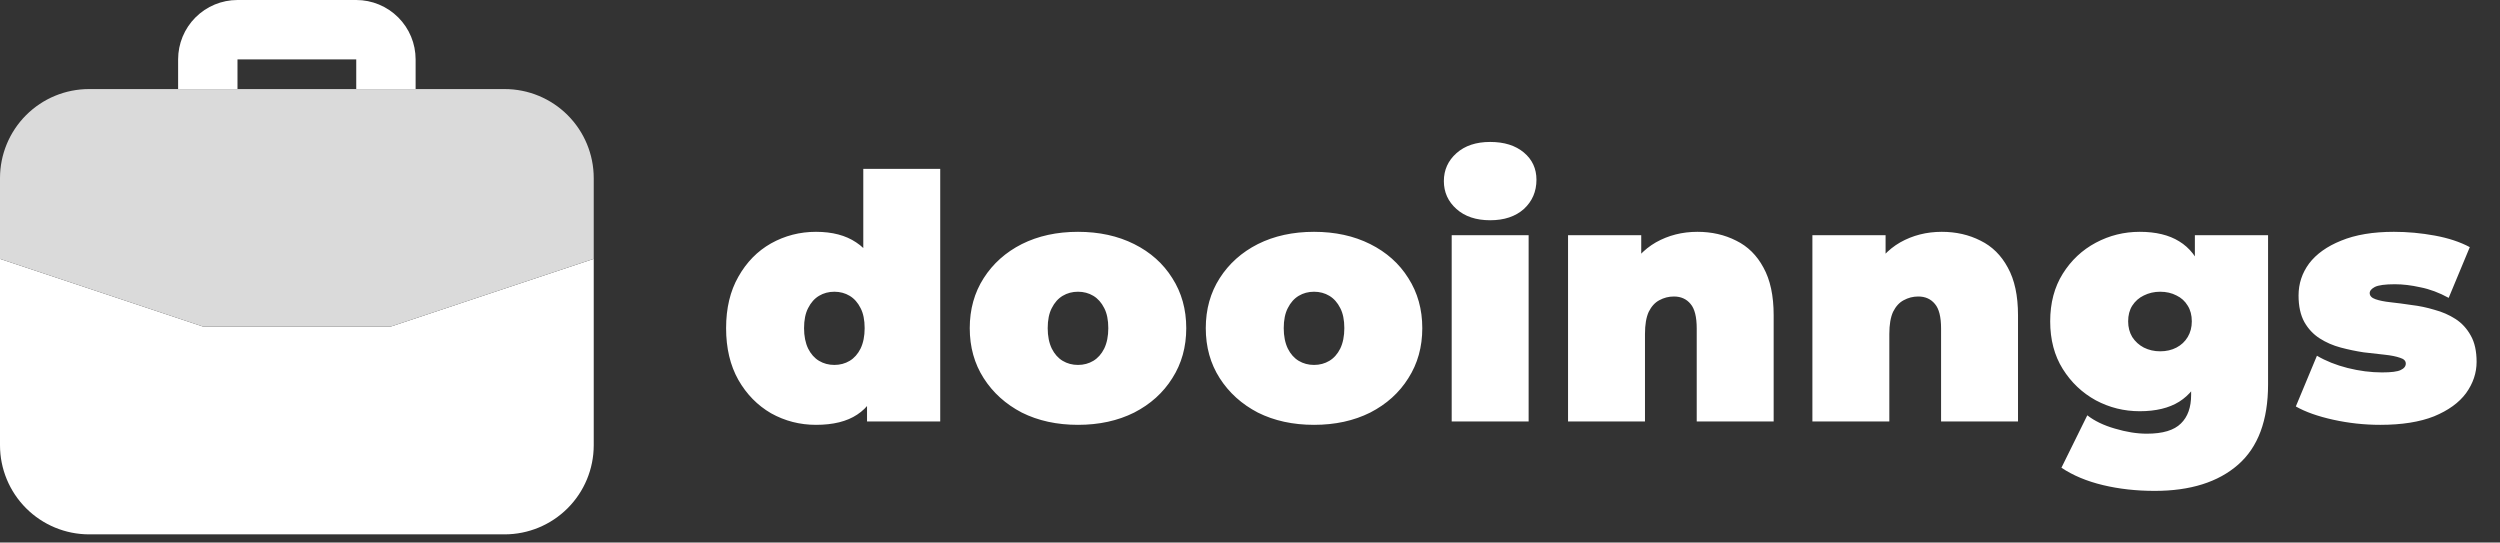 <svg width="235" height="51" viewBox="0 0 235 51" fill="none" xmlns="http://www.w3.org/2000/svg">
<rect x="0" y="0" width="235" height="51" fill="#333333" stroke="none"/>
<path d="M22.324 8.372V5.581H33.487V8.372H39.068V5.581C39.068 4.101 38.48 2.681 37.433 1.635C36.386 0.588 34.967 0 33.487 0H22.324C20.844 0 19.425 0.588 18.378 1.635C17.331 2.681 16.743 4.101 16.743 5.581V8.372H22.324ZM19.079 30.696L0 24.334V41.858C0.002 44.078 0.885 46.206 2.454 47.775C4.024 49.345 6.152 50.228 8.372 50.23H47.439C49.659 50.228 51.787 49.345 53.356 47.775C54.926 46.206 55.809 44.078 55.811 41.858V24.334L36.732 30.696H19.079Z" fill="white"/>
<path d="M47.439 8.372H8.372C6.151 8.372 4.022 9.254 2.452 10.824C0.882 12.394 -7.62939e-06 14.523 -7.62939e-06 16.743V24.334L19.079 30.696H36.732L55.811 24.334V16.743C55.811 14.523 54.929 12.394 53.359 10.824C51.789 9.254 49.66 8.372 47.439 8.372Z" fill="#DADADA"/>
<path d="M76.701 39.935C75.186 39.935 73.778 39.572 72.477 38.847C71.197 38.1 70.173 37.055 69.405 35.711C68.637 34.346 68.253 32.724 68.253 30.847C68.253 28.97 68.637 27.359 69.405 26.015C70.173 24.65 71.197 23.604 72.477 22.879C73.778 22.154 75.186 21.791 76.701 21.791C78.237 21.791 79.496 22.122 80.477 22.783C81.458 23.423 82.184 24.415 82.653 25.759C83.122 27.082 83.357 28.778 83.357 30.847C83.357 32.938 83.133 34.655 82.685 35.999C82.258 37.343 81.554 38.335 80.573 38.975C79.613 39.615 78.322 39.935 76.701 39.935ZM78.429 34.303C78.962 34.303 79.442 34.175 79.869 33.919C80.296 33.663 80.637 33.279 80.893 32.767C81.149 32.234 81.277 31.594 81.277 30.847C81.277 30.079 81.149 29.45 80.893 28.959C80.637 28.447 80.296 28.063 79.869 27.807C79.442 27.551 78.962 27.423 78.429 27.423C77.896 27.423 77.416 27.551 76.989 27.807C76.562 28.063 76.221 28.447 75.965 28.959C75.709 29.45 75.581 30.079 75.581 30.847C75.581 31.594 75.709 32.234 75.965 32.767C76.221 33.279 76.562 33.663 76.989 33.919C77.416 34.175 77.896 34.303 78.429 34.303ZM81.501 39.615V37.247L81.469 30.847L81.149 24.447V15.871H88.381V39.615H81.501ZM101.332 39.935C99.348 39.935 97.588 39.551 96.052 38.783C94.537 37.994 93.342 36.916 92.468 35.551C91.593 34.186 91.156 32.618 91.156 30.847C91.156 29.076 91.593 27.508 92.468 26.143C93.342 24.778 94.537 23.711 96.052 22.943C97.588 22.175 99.348 21.791 101.332 21.791C103.316 21.791 105.076 22.175 106.612 22.943C108.148 23.711 109.342 24.778 110.196 26.143C111.07 27.508 111.508 29.076 111.508 30.847C111.508 32.618 111.07 34.186 110.196 35.551C109.342 36.916 108.148 37.994 106.612 38.783C105.076 39.551 103.316 39.935 101.332 39.935ZM101.332 34.303C101.865 34.303 102.345 34.175 102.772 33.919C103.198 33.663 103.54 33.279 103.796 32.767C104.052 32.234 104.18 31.594 104.18 30.847C104.18 30.079 104.052 29.45 103.796 28.959C103.54 28.447 103.198 28.063 102.772 27.807C102.345 27.551 101.865 27.423 101.332 27.423C100.798 27.423 100.318 27.551 99.892 27.807C99.465 28.063 99.124 28.447 98.868 28.959C98.612 29.45 98.484 30.079 98.484 30.847C98.484 31.594 98.612 32.234 98.868 32.767C99.124 33.279 99.465 33.663 99.892 33.919C100.318 34.175 100.798 34.303 101.332 34.303ZM123.519 39.935C121.535 39.935 119.775 39.551 118.239 38.783C116.724 37.994 115.53 36.916 114.655 35.551C113.78 34.186 113.343 32.618 113.343 30.847C113.343 29.076 113.78 27.508 114.655 26.143C115.53 24.778 116.724 23.711 118.239 22.943C119.775 22.175 121.535 21.791 123.519 21.791C125.503 21.791 127.263 22.175 128.799 22.943C130.335 23.711 131.53 24.778 132.383 26.143C133.258 27.508 133.695 29.076 133.695 30.847C133.695 32.618 133.258 34.186 132.383 35.551C131.53 36.916 130.335 37.994 128.799 38.783C127.263 39.551 125.503 39.935 123.519 39.935ZM123.519 34.303C124.052 34.303 124.532 34.175 124.959 33.919C125.386 33.663 125.727 33.279 125.983 32.767C126.239 32.234 126.367 31.594 126.367 30.847C126.367 30.079 126.239 29.45 125.983 28.959C125.727 28.447 125.386 28.063 124.959 27.807C124.532 27.551 124.052 27.423 123.519 27.423C122.986 27.423 122.506 27.551 122.079 27.807C121.652 28.063 121.311 28.447 121.055 28.959C120.799 29.45 120.671 30.079 120.671 30.847C120.671 31.594 120.799 32.234 121.055 32.767C121.311 33.279 121.652 33.663 122.079 33.919C122.506 34.175 122.986 34.303 123.519 34.303ZM136.459 39.615V22.111H143.691V39.615H136.459ZM140.075 20.703C138.752 20.703 137.696 20.351 136.907 19.647C136.117 18.943 135.723 18.068 135.723 17.023C135.723 15.978 136.117 15.103 136.907 14.399C137.696 13.695 138.752 13.343 140.075 13.343C141.397 13.343 142.453 13.674 143.243 14.335C144.032 14.996 144.427 15.85 144.427 16.895C144.427 18.004 144.032 18.922 143.243 19.647C142.453 20.351 141.397 20.703 140.075 20.703ZM159.556 21.791C160.9 21.791 162.116 22.068 163.204 22.623C164.292 23.156 165.145 23.999 165.764 25.151C166.404 26.303 166.724 27.796 166.724 29.631V39.615H159.492V30.879C159.492 29.791 159.3 29.023 158.916 28.575C158.532 28.106 158.009 27.871 157.348 27.871C156.857 27.871 156.399 27.988 155.972 28.223C155.567 28.436 155.236 28.799 154.98 29.311C154.745 29.823 154.628 30.516 154.628 31.391V39.615H147.396V22.111H154.276V27.231L152.9 25.759C153.583 24.436 154.5 23.444 155.652 22.783C156.825 22.122 158.127 21.791 159.556 21.791ZM182.525 21.791C183.869 21.791 185.085 22.068 186.173 22.623C187.261 23.156 188.114 23.999 188.733 25.151C189.373 26.303 189.693 27.796 189.693 29.631V39.615H182.461V30.879C182.461 29.791 182.269 29.023 181.885 28.575C181.501 28.106 180.978 27.871 180.317 27.871C179.826 27.871 179.368 27.988 178.941 28.223C178.536 28.436 178.205 28.799 177.949 29.311C177.714 29.823 177.597 30.516 177.597 31.391V39.615H170.365V22.111H177.245V27.231L175.869 25.759C176.552 24.436 177.469 23.444 178.621 22.783C179.794 22.122 181.096 21.791 182.525 21.791ZM202.542 46.143C200.814 46.143 199.193 45.962 197.678 45.599C196.163 45.236 194.862 44.692 193.774 43.967L196.206 39.039C196.889 39.572 197.753 39.988 198.798 40.287C199.865 40.607 200.867 40.767 201.806 40.767C203.299 40.767 204.366 40.447 205.006 39.807C205.646 39.188 205.966 38.292 205.966 37.119V35.647L206.286 30.207L206.318 24.767V22.111H213.198V36.127C213.198 39.519 212.259 42.036 210.382 43.679C208.505 45.322 205.891 46.143 202.542 46.143ZM201.134 38.655C199.662 38.655 198.286 38.314 197.006 37.631C195.726 36.927 194.691 35.946 193.902 34.687C193.113 33.428 192.718 31.935 192.718 30.207C192.718 28.479 193.113 26.986 193.902 25.727C194.691 24.468 195.726 23.498 197.006 22.815C198.286 22.132 199.662 21.791 201.134 21.791C202.649 21.791 203.886 22.09 204.846 22.687C205.827 23.284 206.553 24.212 207.022 25.471C207.491 26.708 207.726 28.287 207.726 30.207C207.726 32.127 207.491 33.716 207.022 34.975C206.553 36.212 205.827 37.14 204.846 37.759C203.886 38.356 202.649 38.655 201.134 38.655ZM203.054 33.023C203.63 33.023 204.142 32.906 204.59 32.671C205.038 32.436 205.39 32.106 205.646 31.679C205.902 31.252 206.03 30.762 206.03 30.207C206.03 29.631 205.902 29.14 205.646 28.735C205.39 28.308 205.038 27.988 204.59 27.775C204.142 27.54 203.63 27.423 203.054 27.423C202.499 27.423 201.987 27.54 201.518 27.775C201.07 27.988 200.707 28.308 200.43 28.735C200.174 29.14 200.046 29.631 200.046 30.207C200.046 30.762 200.174 31.252 200.43 31.679C200.707 32.106 201.07 32.436 201.518 32.671C201.987 32.906 202.499 33.023 203.054 33.023ZM223.744 39.935C222.251 39.935 220.779 39.775 219.328 39.455C217.877 39.135 216.704 38.719 215.808 38.207L217.792 33.439C218.624 33.93 219.584 34.314 220.672 34.591C221.781 34.868 222.859 35.007 223.904 35.007C224.779 35.007 225.365 34.932 225.664 34.783C225.984 34.634 226.144 34.431 226.144 34.175C226.144 33.919 225.963 33.738 225.6 33.631C225.237 33.503 224.757 33.407 224.16 33.343C223.563 33.279 222.901 33.204 222.176 33.119C221.472 33.012 220.757 32.863 220.032 32.671C219.307 32.479 218.645 32.191 218.048 31.807C217.451 31.423 216.971 30.911 216.608 30.271C216.245 29.61 216.064 28.778 216.064 27.775C216.064 26.666 216.395 25.663 217.056 24.767C217.739 23.871 218.741 23.156 220.064 22.623C221.408 22.068 223.061 21.791 225.024 21.791C226.304 21.791 227.584 21.908 228.864 22.143C230.144 22.378 231.243 22.74 232.16 23.231L230.176 27.999C229.28 27.508 228.395 27.178 227.52 27.007C226.667 26.815 225.867 26.719 225.12 26.719C224.203 26.719 223.573 26.804 223.232 26.975C222.912 27.146 222.752 27.338 222.752 27.551C222.752 27.807 222.933 27.999 223.296 28.127C223.659 28.255 224.139 28.351 224.736 28.415C225.333 28.479 225.984 28.564 226.688 28.671C227.413 28.756 228.128 28.906 228.832 29.119C229.557 29.311 230.219 29.599 230.816 29.983C231.413 30.367 231.893 30.89 232.256 31.551C232.619 32.191 232.8 33.012 232.8 34.015C232.8 35.06 232.469 36.042 231.808 36.959C231.147 37.855 230.144 38.58 228.8 39.135C227.456 39.668 225.771 39.935 223.744 39.935Z" fill="white"/>
</svg>

